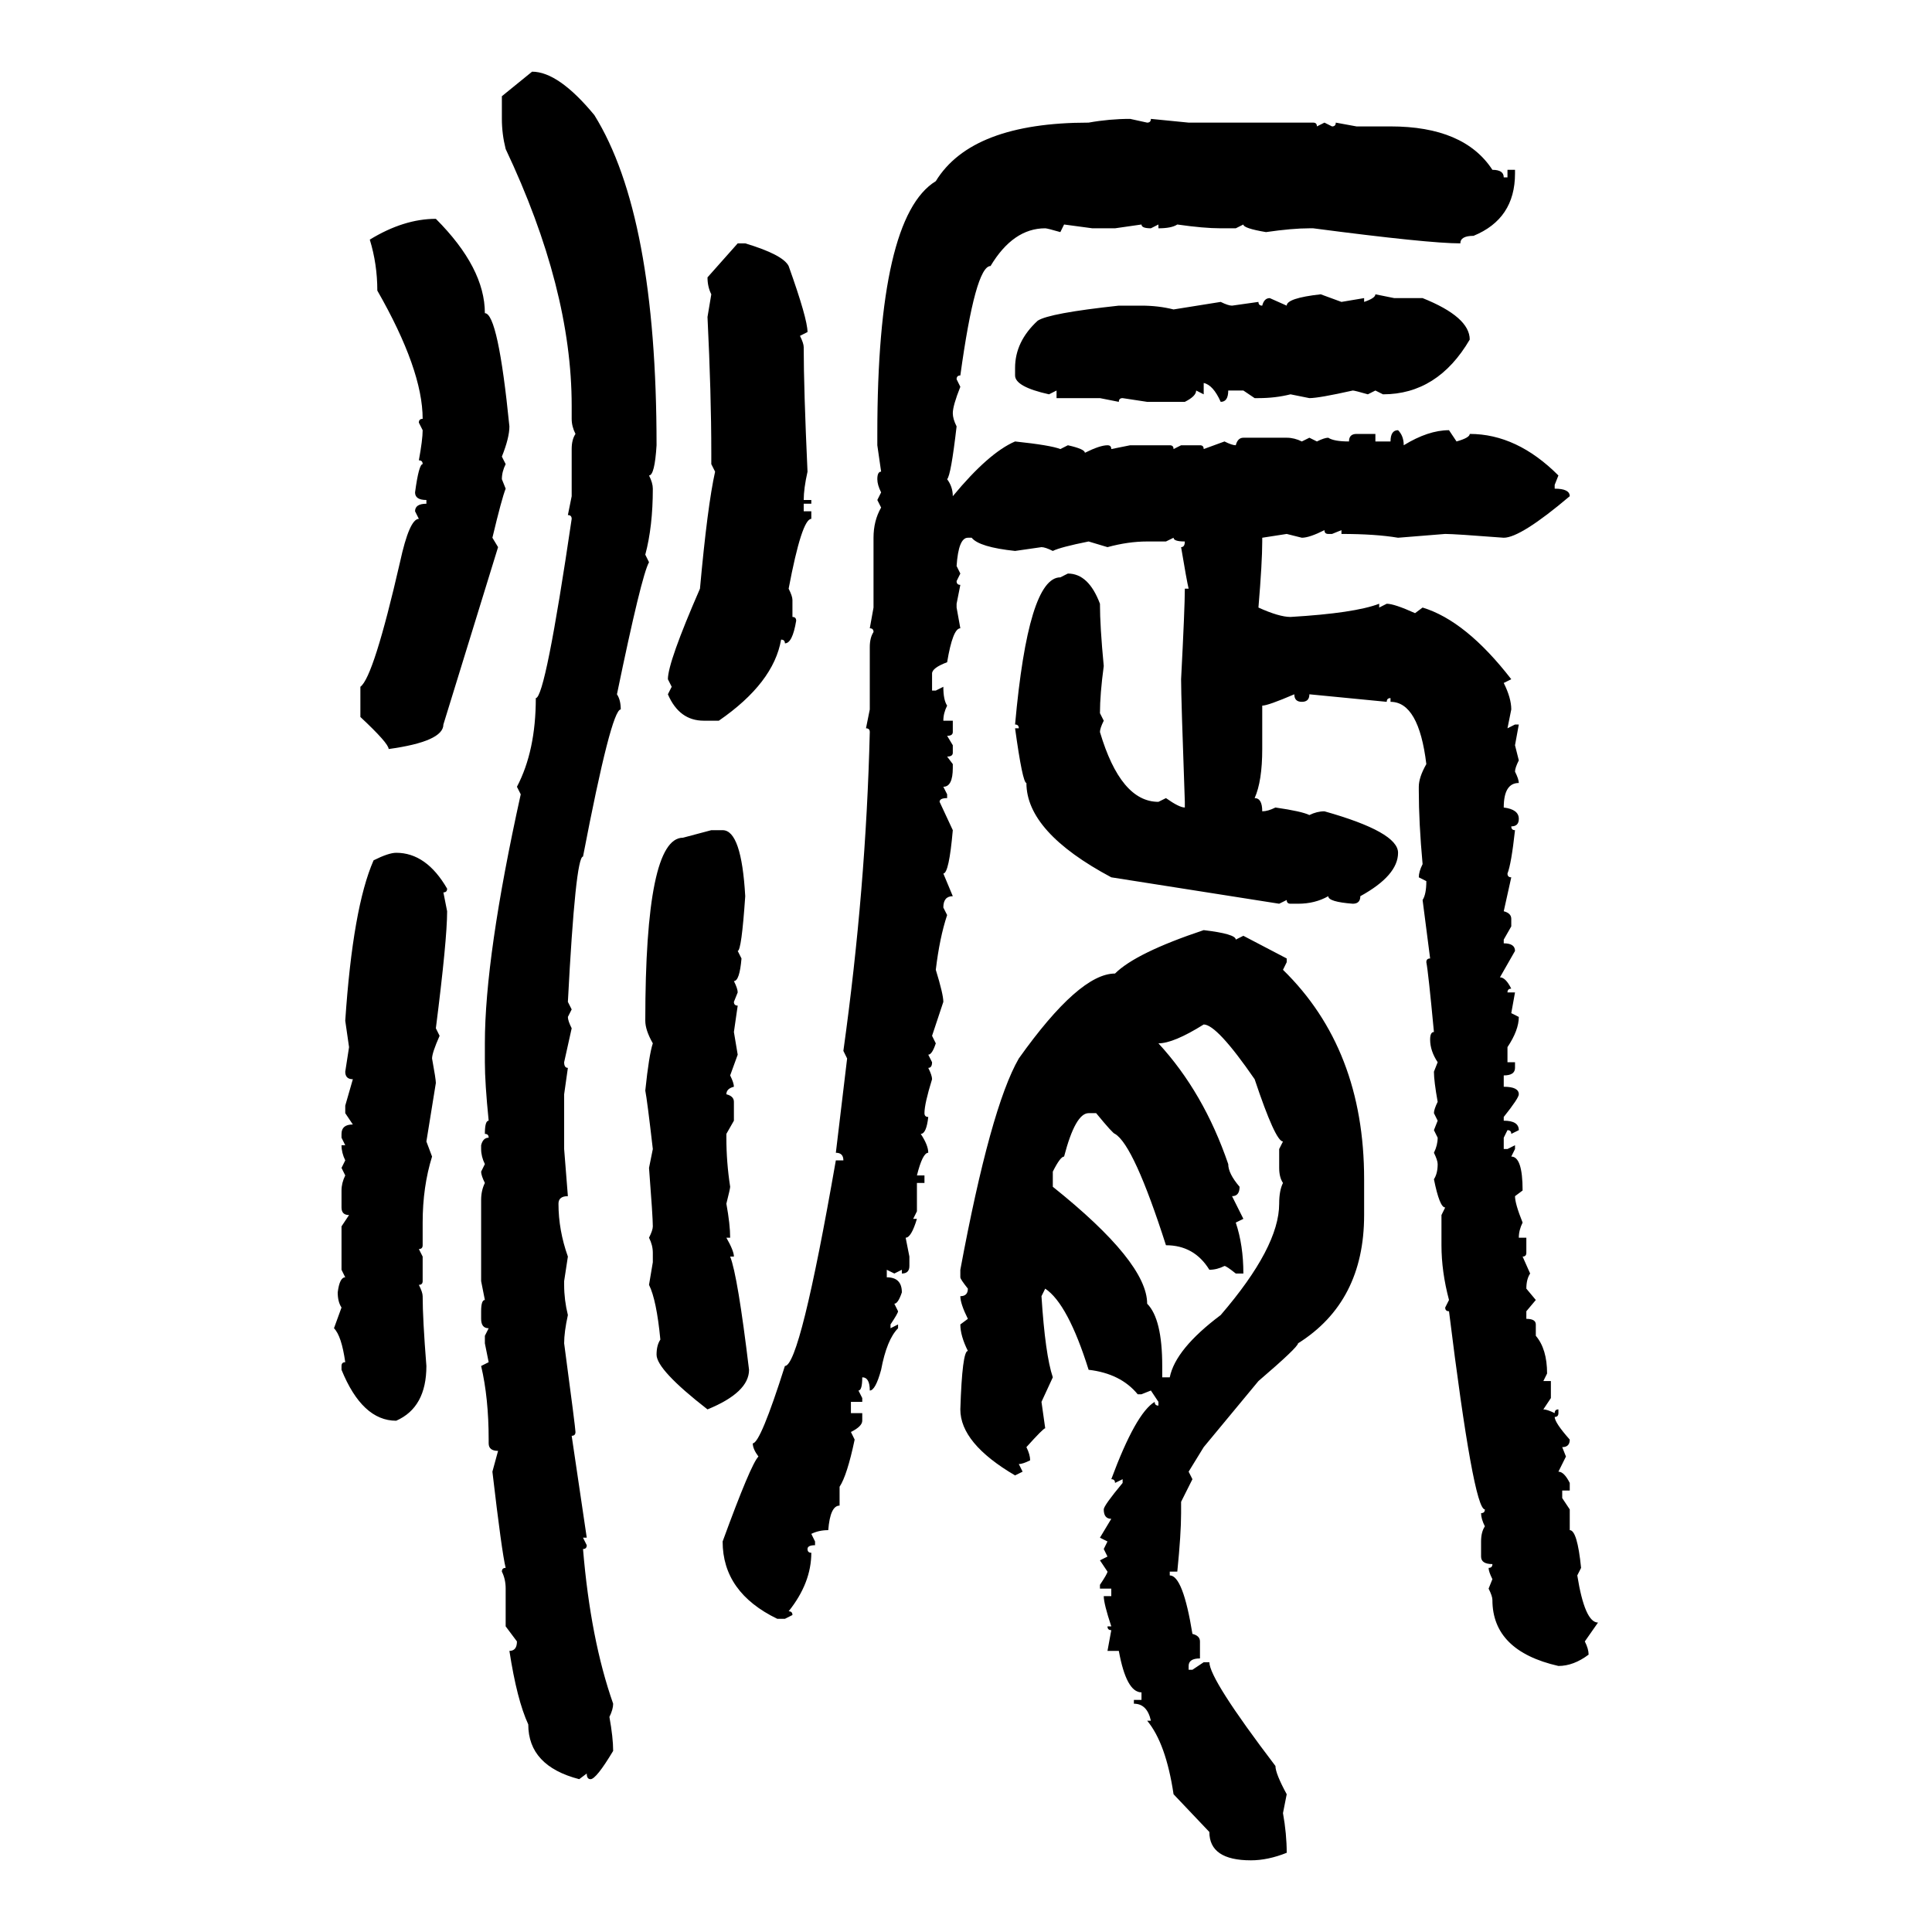 <svg xmlns="http://www.w3.org/2000/svg" xmlns:xlink="http://www.w3.org/1999/xlink" width="300" height="300"><path d="M77.93 14.94L82.62 11.13Q86.72 11.13 92.29 17.87L92.29 17.87Q101.95 33.40 101.95 69.14L101.95 69.14Q101.66 73.83 100.78 73.83L100.78 73.83Q101.37 75 101.37 75.88L101.37 75.88Q101.37 81.74 100.20 86.13L100.20 86.13L100.78 87.30Q99.61 89.36 95.80 107.81L95.80 107.81Q96.39 108.69 96.39 110.16L96.39 110.16Q94.92 110.16 90.53 133.01L90.53 133.01Q89.36 133.01 88.18 155.57L88.18 155.57L88.77 156.74L88.18 157.91Q88.18 158.50 88.77 159.67L88.77 159.67L87.60 164.94Q87.60 165.82 88.18 165.82L88.18 165.82L87.60 169.92L87.60 178.42L88.18 185.74Q86.72 185.74 86.72 186.91L86.72 186.91Q86.72 191.02 88.18 195.12L88.18 195.12L87.60 198.93L87.60 199.51Q87.60 201.86 88.18 204.20L88.18 204.20Q87.60 206.84 87.60 208.59L87.60 208.59Q89.36 221.78 89.36 222.36L89.36 222.36Q89.36 222.95 88.77 222.95L88.77 222.95L91.11 238.77L90.53 238.77L91.11 239.94Q91.11 240.53 90.53 240.53L90.53 240.53Q91.70 254.59 95.21 264.55L95.21 264.55Q95.21 265.43 94.63 266.60L94.63 266.60Q95.21 269.82 95.21 271.88L95.21 271.88Q92.58 276.27 91.70 276.27L91.70 276.27Q91.11 276.27 91.11 275.39L91.11 275.39L89.94 276.27Q82.03 274.22 82.03 267.77L82.03 267.77Q80.27 263.96 79.10 256.35L79.10 256.35Q80.27 256.35 80.27 254.88L80.27 254.88L78.52 252.54L78.52 246.68Q78.52 245.21 77.93 244.04L77.93 244.04Q77.93 243.46 78.52 243.46L78.52 243.46Q77.93 241.11 76.46 228.52L76.46 228.52L77.34 225.29Q75.88 225.29 75.88 224.12L75.88 224.12L75.88 223.54Q75.88 217.09 74.71 212.11L74.71 212.11L75.88 211.52L75.29 208.59L75.29 207.42L75.88 206.25Q74.71 206.25 74.71 204.79L74.71 204.79L74.71 203.61Q74.71 201.86 75.29 201.86L75.29 201.86L74.71 198.93L74.71 186.33Q74.71 184.86 75.29 183.69L75.29 183.69Q74.71 182.52 74.71 181.93L74.71 181.93L75.29 180.76Q74.71 179.59 74.71 178.42L74.71 178.42L74.71 177.83Q75 176.66 75.88 176.66L75.88 176.66Q75.88 176.07 75.29 176.07L75.29 176.07Q75.29 174.02 75.88 174.02L75.88 174.02Q75.29 168.16 75.29 164.94L75.29 164.94L75.29 162.01Q75.29 148.54 80.86 123.34L80.86 123.34L80.27 122.17Q83.20 116.60 83.20 108.40L83.20 108.40Q84.67 108.40 88.77 80.57L88.77 80.57Q88.77 79.98 88.18 79.98L88.18 79.98L88.77 77.05L88.77 69.73Q88.77 68.26 89.36 67.38L89.36 67.38Q88.77 66.21 88.77 65.04L88.77 65.04L88.77 62.99Q88.77 44.82 78.52 23.14L78.52 23.14Q77.93 20.80 77.93 18.46L77.93 18.46L77.93 14.94ZM175.49 18.46L175.49 18.46L178.13 19.04Q178.71 19.04 178.71 18.46L178.71 18.46L184.57 19.04L203.91 19.04Q204.49 19.04 204.49 19.63L204.49 19.63L205.66 19.04L206.84 19.63Q207.42 19.63 207.42 19.04L207.42 19.04L210.64 19.63L215.92 19.63Q227.34 19.63 231.74 26.37L231.74 26.37Q233.50 26.37 233.50 27.54L233.50 27.54L234.08 27.54L234.08 26.37L235.25 26.37L235.25 26.95Q235.25 33.98 228.81 36.62L228.81 36.62Q226.76 36.62 226.76 37.79L226.76 37.79Q221.78 37.79 203.91 35.45L203.91 35.45L203.32 35.45Q200.68 35.45 196.58 36.04L196.58 36.04Q193.07 35.45 193.07 34.86L193.07 34.86L191.89 35.45L189.55 35.45Q186.91 35.45 182.81 34.86L182.81 34.86Q181.93 35.45 179.88 35.45L179.88 35.45L179.88 34.86L178.71 35.45Q177.25 35.45 177.25 34.86L177.25 34.86L173.14 35.45L169.63 35.45L165.23 34.86L164.65 36.04Q162.60 35.45 162.30 35.45L162.30 35.45Q157.32 35.45 153.81 41.31L153.81 41.31Q151.46 41.31 149.12 58.30L149.12 58.30Q148.54 58.30 148.54 58.89L148.54 58.89L149.12 60.06Q147.95 62.99 147.95 64.16L147.95 64.16Q147.95 65.04 148.54 66.21L148.54 66.21Q147.66 73.83 147.07 74.41L147.07 74.41Q147.95 75.59 147.95 77.05L147.95 77.05Q153.52 70.31 157.62 68.55L157.62 68.55Q163.18 69.14 164.65 69.73L164.65 69.73L165.82 69.14Q168.46 69.73 168.46 70.31L168.46 70.31Q170.80 69.14 171.97 69.14L171.97 69.14Q172.56 69.14 172.56 69.73L172.56 69.73L175.49 69.14L181.64 69.14Q182.23 69.14 182.23 69.73L182.23 69.73L183.40 69.14L186.33 69.14Q186.91 69.14 186.91 69.73L186.91 69.73L190.14 68.55Q191.31 69.14 191.89 69.14L191.89 69.14Q192.19 67.97 193.07 67.97L193.07 67.97L199.80 67.97Q200.98 67.97 202.15 68.55L202.15 68.55L203.32 67.97L204.49 68.55Q205.66 67.97 206.25 67.97L206.25 67.97Q207.13 68.55 209.47 68.55L209.47 68.55Q209.47 67.38 210.64 67.38L210.64 67.38L213.57 67.38L213.57 68.55L215.92 68.55Q215.92 66.80 217.09 66.80L217.09 66.80Q217.97 67.68 217.97 69.14L217.97 69.14Q221.78 66.80 225 66.80L225 66.80L226.17 68.55Q228.22 67.97 228.22 67.38L228.22 67.38Q235.55 67.38 241.99 73.83L241.99 73.83L241.41 75.29L241.41 75.88Q243.75 75.88 243.75 77.05L243.75 77.05Q236.13 83.50 233.50 83.50L233.50 83.50Q225.88 82.91 224.41 82.91L224.41 82.91L217.09 83.50Q213.57 82.91 208.30 82.91L208.30 82.91L208.30 82.32L206.84 82.91L206.25 82.91Q205.66 82.91 205.66 82.32L205.66 82.32Q203.32 83.50 202.15 83.50L202.15 83.50L199.80 82.91L196.00 83.50L196.00 84.08Q196.00 87.30 195.41 94.34L195.41 94.34Q198.63 95.80 200.39 95.80L200.39 95.80Q210.35 95.21 214.16 93.75L214.16 93.75L214.16 94.34L215.33 93.75Q216.50 93.75 219.73 95.21L219.73 95.21L220.90 94.34Q227.64 96.39 234.67 105.47L234.67 105.47L233.50 106.05Q234.67 108.40 234.67 110.16L234.67 110.16L234.08 113.09L235.25 112.50L235.84 112.50L235.25 115.72L235.84 118.07Q235.25 119.24 235.25 119.82L235.25 119.82Q235.84 121.00 235.84 121.58L235.84 121.58Q233.50 121.58 233.50 125.39L233.50 125.39Q235.84 125.68 235.84 127.15L235.84 127.15Q235.84 128.32 234.67 128.32L234.67 128.32Q234.67 128.91 235.25 128.91L235.25 128.91Q234.67 134.18 234.08 135.64L234.08 135.64Q234.08 136.23 234.67 136.23L234.67 136.23L233.50 141.50Q234.67 141.80 234.67 142.68L234.67 142.68L234.67 143.85L233.50 145.90L233.50 146.48Q235.25 146.48 235.25 147.66L235.25 147.66L232.91 151.76Q233.79 151.76 234.67 153.52L234.67 153.52Q234.08 153.52 234.08 154.10L234.08 154.10L235.25 154.10L234.67 157.32L235.84 157.91Q235.84 159.96 234.08 162.60L234.08 162.60L234.08 164.94L235.25 164.94L235.25 165.82Q235.25 166.99 233.50 166.99L233.50 166.99L233.50 168.75Q235.84 168.75 235.84 169.92L235.84 169.92Q235.84 170.51 233.50 173.44L233.50 173.44L233.50 174.02Q235.84 174.02 235.84 175.49L235.84 175.49L234.67 176.07Q234.67 175.49 234.08 175.49L234.08 175.49L233.50 176.66L233.50 178.42L234.08 178.42L235.25 177.83L235.25 178.42L234.67 179.59Q236.43 179.59 236.43 184.86L236.43 184.86L235.25 185.74Q235.25 186.91 236.43 189.84L236.43 189.84Q235.84 191.02 235.84 192.19L235.84 192.19L237.01 192.19L237.01 194.53Q237.01 195.12 236.43 195.12L236.43 195.12L237.60 197.75Q237.01 198.63 237.01 200.10L237.01 200.10L238.48 201.86L237.01 203.61L237.01 204.79Q238.48 204.79 238.48 205.66L238.48 205.66L238.48 207.42Q240.23 209.47 240.23 213.28L240.23 213.28L239.65 214.45L240.82 214.45L240.82 217.09L239.65 218.85Q240.23 218.85 241.41 219.43L241.41 219.43Q241.41 218.85 241.99 218.85L241.99 218.85L241.99 219.43Q241.99 220.02 241.41 220.02L241.41 220.02Q241.41 220.90 243.75 223.54L243.75 223.54Q243.75 224.71 242.58 224.71L242.58 224.71L243.16 226.17L241.99 228.52Q242.87 228.52 243.75 230.27L243.75 230.27L243.75 231.45L242.58 231.45L242.58 232.62L243.75 234.38L243.75 237.60Q244.92 237.60 245.51 243.46L245.51 243.46L244.92 244.63Q246.09 251.95 248.14 251.95L248.14 251.95L246.09 254.88Q246.68 256.05 246.68 256.93L246.68 256.93Q244.34 258.69 241.99 258.69L241.99 258.69Q231.74 256.35 231.74 248.44L231.74 248.44Q231.74 247.85 231.15 246.68L231.15 246.68L231.74 245.21Q231.15 244.04 231.15 243.46L231.15 243.46Q231.74 243.46 231.74 242.87L231.74 242.87Q229.98 242.87 229.98 241.70L229.98 241.70L229.98 239.36Q229.98 237.89 230.57 237.01L230.57 237.01Q229.98 235.84 229.98 234.96L229.98 234.96Q230.57 234.96 230.57 234.38L230.57 234.38Q228.81 234.38 225 203.61L225 203.61Q224.41 203.61 224.41 203.03L224.41 203.03L225 201.86Q223.83 197.46 223.83 193.36L223.83 193.36L223.83 188.67L224.41 187.50Q223.54 187.50 222.66 183.11L222.66 183.11Q223.24 182.23 223.24 180.76L223.24 180.76Q223.24 180.18 222.66 179.00L222.66 179.00Q223.24 177.83 223.24 176.66L223.24 176.66L222.66 175.49L223.24 174.02L222.66 172.85Q222.66 172.27 223.24 171.09L223.24 171.09Q222.66 167.87 222.66 166.41L222.66 166.41L223.24 164.94Q222.07 163.18 222.07 161.43L222.07 161.43Q222.07 160.25 222.66 160.25L222.66 160.25Q221.78 150.88 221.48 149.41L221.48 149.41Q221.48 148.83 222.07 148.83L222.07 148.83L220.90 139.75Q221.48 138.87 221.48 136.82L221.48 136.82L220.31 136.23Q220.31 135.35 220.90 134.18L220.90 134.18Q220.31 127.73 220.31 122.75L220.31 122.75L220.31 122.17Q220.31 120.70 221.48 118.65L221.48 118.65Q220.31 108.98 215.92 108.98L215.92 108.98L215.92 108.40Q215.33 108.40 215.33 108.98L215.33 108.98L203.32 107.81Q203.32 108.98 202.15 108.98L202.15 108.98Q200.98 108.98 200.98 107.81L200.98 107.81Q196.88 109.57 196.00 109.57L196.00 109.57L196.00 116.31Q196.00 121.29 194.82 123.93L194.82 123.93Q196.00 123.93 196.00 125.98L196.00 125.98Q196.88 125.98 198.05 125.39L198.05 125.39Q202.15 125.98 203.32 126.56L203.32 126.56Q204.49 125.98 205.66 125.98L205.66 125.98Q217.09 129.20 217.09 132.42L217.09 132.42Q217.09 135.94 211.23 139.16L211.23 139.16Q211.23 140.33 210.06 140.33L210.06 140.33Q206.25 140.04 206.25 139.16L206.25 139.16Q204.20 140.33 201.56 140.33L201.56 140.33L200.39 140.33Q199.80 140.33 199.80 139.75L199.80 139.75L198.63 140.33L172.56 136.23Q159.38 129.20 159.38 121.58L159.38 121.58Q158.79 121.58 157.62 113.09L157.62 113.09L158.20 113.09Q158.20 112.50 157.62 112.50L157.62 112.50Q159.67 89.65 164.65 89.65L164.65 89.65L165.82 89.06Q169.04 89.06 170.80 93.75L170.80 93.75Q170.80 97.27 171.39 103.42L171.39 103.42Q170.80 107.81 170.80 110.74L170.80 110.74L171.39 111.91Q170.80 113.09 170.80 113.67L170.80 113.67Q174.02 124.51 179.88 124.51L179.88 124.51L181.05 123.93Q183.11 125.39 183.98 125.39L183.98 125.39L183.98 124.51Q183.40 108.40 183.40 105.47L183.40 105.47Q183.98 94.34 183.98 91.41L183.98 91.41L184.57 91.41Q184.28 90.23 183.40 84.96L183.40 84.96Q183.98 84.96 183.98 84.08L183.98 84.08Q182.23 84.08 182.23 83.50L182.23 83.50L181.05 84.08L178.13 84.08Q175.20 84.08 171.97 84.96L171.97 84.96L169.04 84.08Q164.65 84.96 163.48 85.55L163.48 85.55Q162.30 84.96 161.72 84.96L161.72 84.96L157.62 85.55Q152.05 84.96 150.88 83.50L150.88 83.50L150.29 83.50Q148.83 83.50 148.54 87.89L148.54 87.89L149.12 89.06L148.54 90.23Q148.54 90.82 149.12 90.82L149.12 90.82L148.54 93.75L148.54 94.34L149.12 97.56Q147.95 97.56 147.07 102.83L147.07 102.83Q144.73 103.71 144.73 104.59L144.73 104.59L144.73 107.23L145.31 107.23L146.48 106.64Q146.48 108.69 147.07 109.57L147.07 109.57Q146.48 110.74 146.48 111.91L146.48 111.91L147.95 111.91L147.95 113.67Q147.95 114.26 147.07 114.26L147.07 114.26L147.95 115.72L147.95 116.89Q147.95 117.48 147.07 117.48L147.07 117.48L147.95 118.65L147.95 119.24Q147.95 122.17 146.48 122.17L146.48 122.17L147.07 123.34L147.07 123.93Q145.90 123.93 145.90 124.51L145.90 124.51L147.95 128.91Q147.36 135.64 146.48 135.64L146.48 135.64L147.95 139.16Q146.48 139.16 146.48 140.92L146.48 140.92L147.07 142.09Q145.90 145.61 145.31 150.59L145.31 150.59Q146.48 154.39 146.48 155.57L146.48 155.57L144.73 160.84L145.31 162.01Q144.73 163.77 144.14 163.77L144.14 163.77L144.73 164.94Q144.73 165.82 144.14 165.82L144.14 165.82Q144.73 166.99 144.73 167.58L144.73 167.58Q143.55 171.39 143.55 172.85L143.55 172.85Q143.55 173.44 144.14 173.44L144.14 173.44Q143.85 176.07 142.97 176.07L142.97 176.07Q144.14 177.83 144.14 179.00L144.14 179.00Q143.26 179.00 142.38 182.52L142.38 182.52L143.55 182.52L143.55 183.69L142.38 183.69L142.38 188.09L141.80 189.26L142.38 189.26Q141.50 192.19 140.63 192.19L140.63 192.19L141.21 195.12L141.21 196.58Q141.21 197.75 140.04 197.75L140.04 197.75L140.04 197.17L138.87 197.75L137.70 197.17L137.70 198.34Q140.04 198.34 140.04 200.68L140.04 200.68Q139.45 202.44 138.87 202.44L138.87 202.44L139.45 203.61Q139.45 203.91 138.28 205.66L138.28 205.66L138.28 206.25L139.45 205.66L139.45 206.25Q137.70 208.01 136.82 212.70L136.82 212.70Q135.94 215.92 135.06 215.92L135.06 215.92Q135.06 213.87 133.89 213.87L133.89 213.87Q133.89 215.92 133.30 215.92L133.30 215.92L133.89 217.09L133.89 217.68L132.13 217.68L132.13 219.43L133.89 219.43L133.89 220.61Q133.89 221.48 132.13 222.36L132.13 222.36L132.71 223.54Q131.54 229.10 130.37 230.86L130.37 230.86L130.37 233.79Q128.91 233.79 128.61 237.60L128.61 237.60Q127.15 237.60 125.98 238.18L125.98 238.18L126.56 239.36L126.56 239.94Q125.39 239.94 125.39 240.53L125.39 240.53Q125.39 241.11 125.98 241.11L125.98 241.11Q125.98 245.80 122.46 250.20L122.46 250.20Q123.05 250.20 123.05 250.78L123.05 250.78L121.88 251.37L120.70 251.37Q112.21 247.27 112.21 239.36L112.21 239.36Q116.60 227.34 117.77 226.17L117.77 226.17Q116.89 225 116.89 224.12L116.89 224.12Q118.07 224.12 121.88 212.11L121.88 212.11Q124.22 212.11 129.79 180.18L129.79 180.18L130.96 180.18Q130.96 179.00 129.79 179.00L129.79 179.00L131.54 164.36L130.96 163.18Q134.47 137.99 135.06 113.67L135.06 113.67Q135.06 113.09 134.47 113.09L134.47 113.09L135.06 110.16L135.06 100.49Q135.06 99.02 135.64 98.14L135.64 98.14Q135.64 97.56 135.06 97.56L135.06 97.56L135.64 94.34L135.64 83.50Q135.64 80.86 136.82 78.81L136.82 78.81L136.23 77.64L136.82 76.46Q136.23 75.29 136.23 74.41L136.23 74.41Q136.23 73.24 136.82 73.24L136.82 73.24L136.23 69.14L136.23 67.38Q136.23 33.69 145.31 28.13L145.31 28.13Q150.88 19.04 169.04 19.04L169.04 19.04Q172.27 18.46 175.49 18.46ZM67.68 33.98L67.68 33.98Q75.29 41.60 75.29 48.63L75.29 48.63Q77.34 48.63 79.10 66.21L79.10 66.21Q79.10 67.97 77.93 70.90L77.93 70.90L78.52 72.07Q77.93 73.24 77.93 74.41L77.93 74.41L78.52 75.88Q77.93 77.34 76.46 83.50L76.46 83.50L77.34 84.96L68.85 112.50Q68.85 115.14 60.35 116.31L60.35 116.31Q60.35 115.43 55.96 111.33L55.96 111.33L55.96 106.64Q58.01 105.18 62.11 87.30L62.11 87.30Q63.57 80.57 65.04 80.57L65.04 80.57L64.45 79.39Q64.45 78.22 66.21 78.22L66.21 78.22L66.21 77.64Q64.45 77.64 64.45 76.46L64.45 76.46Q65.04 72.07 65.63 72.07L65.63 72.07Q65.63 71.48 65.04 71.48L65.04 71.48Q65.63 68.26 65.63 66.80L65.63 66.80L65.04 65.63Q65.04 65.04 65.63 65.04L65.63 65.04Q65.63 57.42 58.59 45.12L58.59 45.12Q58.59 41.02 57.42 37.21L57.42 37.21Q62.70 33.98 67.68 33.98ZM109.86 43.07L114.55 37.79L115.72 37.79Q121.58 39.55 122.46 41.31L122.46 41.31Q125.39 49.51 125.39 51.56L125.39 51.56L124.22 52.15Q124.80 53.32 124.80 53.91L124.80 53.91Q124.80 60.35 125.39 73.24L125.39 73.24Q124.80 75.88 124.80 77.64L124.80 77.64L125.98 77.64L125.98 78.22L124.80 78.22L124.80 79.39L125.98 79.39L125.98 80.57Q124.51 80.57 122.46 91.41L122.46 91.41Q123.05 92.58 123.05 93.16L123.05 93.16L123.05 95.80Q123.63 95.80 123.63 96.39L123.63 96.39Q123.05 99.90 121.88 99.90L121.88 99.90Q121.88 99.32 121.29 99.32L121.29 99.32Q120.12 106.05 111.62 111.91L111.62 111.91L109.28 111.91Q105.47 111.91 103.71 107.81L103.71 107.81L104.30 106.64L103.71 105.47Q103.71 102.83 108.69 91.41L108.69 91.41Q109.86 78.52 111.04 73.24L111.04 73.24L110.45 72.07L110.45 70.31Q110.45 61.23 109.86 49.22L109.86 49.22L110.45 45.70Q109.86 44.53 109.86 43.07L109.86 43.07ZM205.08 45.70L205.08 45.70L208.30 46.88L211.82 46.29L211.82 46.88Q213.57 46.29 213.57 45.70L213.57 45.70L216.50 46.29L220.90 46.29Q228.22 49.22 228.22 52.73L228.22 52.73Q223.24 61.23 214.75 61.23L214.75 61.23L213.57 60.64L212.40 61.23Q210.35 60.64 210.06 60.64L210.06 60.64Q204.79 61.82 203.32 61.82L203.32 61.82L200.39 61.23Q198.05 61.82 195.41 61.82L195.41 61.82L194.82 61.82L193.07 60.64L190.72 60.64Q190.72 62.40 189.55 62.40L189.55 62.40Q188.38 59.77 186.91 59.47L186.91 59.47L186.91 61.23L185.74 60.64Q185.74 61.52 183.98 62.40L183.98 62.40L178.13 62.40L174.32 61.82Q173.73 61.82 173.73 62.40L173.73 62.40L170.80 61.82L164.06 61.82L164.06 60.64L162.89 61.23Q157.62 60.06 157.62 58.30L157.62 58.30L157.62 57.13Q157.62 53.03 161.13 49.80L161.13 49.80Q162.89 48.63 173.73 47.46L173.73 47.46L177.25 47.46Q179.88 47.46 182.23 48.05L182.23 48.05Q187.79 47.17 189.55 46.88L189.55 46.88Q190.72 47.46 191.31 47.46L191.31 47.46L195.41 46.88Q195.41 47.46 196.00 47.46L196.00 47.46Q196.29 46.29 197.17 46.29L197.17 46.29L199.80 47.46Q199.80 46.29 205.08 45.70ZM106.05 130.08L110.45 128.91L112.21 128.91Q115.14 128.91 115.72 139.16L115.72 139.16Q115.14 147.66 114.55 147.66L114.55 147.66L115.14 148.83Q114.84 152.34 113.96 152.34L113.96 152.34Q114.55 153.52 114.55 154.10L114.55 154.10L113.96 155.57Q113.96 156.15 114.55 156.15L114.55 156.15L113.96 160.25L114.55 163.77L113.38 166.99Q113.96 168.16 113.96 168.75L113.96 168.75Q112.79 169.04 112.79 169.92L112.79 169.92Q113.96 170.21 113.96 171.09L113.96 171.09L113.96 174.02L112.79 176.07L112.79 176.66Q112.79 180.47 113.38 184.28L113.38 184.28Q113.38 184.57 112.79 186.91L112.79 186.91Q113.38 190.14 113.38 192.19L113.38 192.19L112.79 192.19Q113.96 194.24 113.96 195.12L113.96 195.12L113.38 195.12Q114.55 198.05 116.31 212.70L116.31 212.70Q116.31 216.21 109.86 218.85L109.86 218.85Q101.95 212.70 101.95 210.35L101.95 210.35Q101.95 208.89 102.54 208.01L102.54 208.01Q101.95 201.86 100.78 199.51L100.78 199.51L101.37 196.00L101.37 194.53Q101.37 193.36 100.78 192.19L100.78 192.19Q101.37 191.02 101.37 190.43L101.37 190.43Q101.37 188.96 100.78 181.35L100.78 181.35L101.37 178.42Q100.49 170.80 100.20 169.34L100.20 169.34Q100.78 163.77 101.37 162.01L101.37 162.01Q100.20 159.96 100.20 158.50L100.20 158.50Q100.20 130.08 106.05 130.08L106.05 130.08ZM61.52 132.42L61.52 132.42Q66.21 132.42 69.43 137.99L69.43 137.99Q69.43 138.57 68.85 138.57L68.85 138.57L69.43 141.50Q69.43 145.90 67.68 159.67L67.68 159.67L68.26 160.84Q67.09 163.48 67.09 164.36L67.09 164.36Q67.68 167.58 67.68 168.16L67.68 168.16L66.21 177.25L67.09 179.59Q65.63 184.28 65.63 189.84L65.63 189.84L65.63 193.36Q65.63 193.95 65.04 193.95L65.04 193.95L65.63 195.12L65.63 198.93Q65.63 199.51 65.04 199.51L65.04 199.51Q65.63 200.68 65.63 201.27L65.63 201.27Q65.63 204.79 66.21 212.11L66.21 212.11Q66.21 218.55 61.52 220.61L61.52 220.61Q56.25 220.61 53.03 212.70L53.03 212.70L53.03 212.11Q53.03 211.52 53.61 211.52L53.61 211.52Q53.03 207.42 51.86 206.25L51.86 206.25L53.03 203.03Q52.44 202.15 52.44 200.68L52.44 200.68Q52.73 198.34 53.61 198.34L53.61 198.34L53.03 197.17L53.03 190.43L54.20 188.67Q53.03 188.67 53.03 187.50L53.03 187.50L53.03 184.86Q53.03 183.69 53.61 182.52L53.61 182.52L53.03 181.35L53.61 180.18Q53.03 179.00 53.03 177.83L53.03 177.83L53.61 177.83L53.03 176.66L53.03 176.07Q53.03 174.61 54.79 174.61L54.79 174.61L53.61 172.85L53.61 171.68L54.79 167.58Q53.61 167.58 53.61 166.41L53.61 166.41L54.20 162.60L53.61 158.50Q54.79 140.92 58.01 133.59L58.01 133.59Q60.35 132.42 61.52 132.42ZM186.91 144.43L186.91 144.43Q191.89 145.02 191.89 145.90L191.89 145.90L193.07 145.31L199.80 148.83L199.80 149.41L199.22 150.59Q211.82 162.89 211.82 183.11L211.82 183.11L211.82 188.67Q211.82 202.15 201.56 208.59L201.56 208.59Q201.56 209.18 195.41 214.45L195.41 214.45L186.91 224.71L184.57 228.52L185.16 229.69L183.40 233.20L183.40 234.96Q183.40 238.18 182.81 244.04L182.81 244.04L181.64 244.04L181.64 244.63Q183.69 244.63 185.16 253.71L185.16 253.71Q186.33 254.00 186.33 254.88L186.33 254.88L186.33 257.52Q184.57 257.52 184.57 258.69L184.57 258.69L184.57 259.28L185.16 259.28L186.91 258.11L187.79 258.11Q187.79 260.74 198.05 274.22L198.05 274.22Q198.05 275.39 199.80 278.61L199.80 278.61L199.22 281.54Q199.80 284.77 199.80 287.70L199.80 287.70Q196.88 288.87 194.24 288.87L194.24 288.87Q187.79 288.87 187.79 284.47L187.79 284.47L182.23 278.61Q181.05 270.70 178.13 267.19L178.13 267.19L178.71 267.19Q178.13 264.55 176.07 264.55L176.07 264.55L176.07 263.96L177.25 263.96L177.25 262.79Q174.90 262.79 173.73 256.35L173.73 256.35L171.97 256.35L172.56 253.13Q171.97 253.13 171.97 252.54L171.97 252.54L172.56 252.54Q171.39 249.02 171.39 247.85L171.39 247.85L172.56 247.85L172.56 246.68L170.80 246.68L170.80 246.09Q171.97 244.34 171.97 244.04L171.97 244.04L170.80 242.29L171.97 241.70L171.39 240.53L171.97 239.36L170.80 238.77L172.56 235.84Q171.39 235.84 171.39 234.38L171.39 234.38Q171.39 233.79 174.32 230.27L174.32 230.27L174.32 229.69L173.14 230.27Q173.14 229.69 172.56 229.69L172.56 229.69Q176.37 219.43 179.30 217.68L179.30 217.68Q179.30 218.26 179.88 218.26L179.88 218.26L179.88 217.68L178.71 215.92L177.25 216.50L176.66 216.50Q174.02 213.28 169.04 212.70L169.04 212.70Q165.82 202.44 162.30 200.10L162.30 200.10L161.72 201.27Q162.30 210.35 163.48 213.87L163.48 213.87L161.72 217.68L162.30 221.78Q162.01 221.78 159.38 224.71L159.38 224.71Q159.96 225.88 159.96 226.76L159.96 226.76Q158.79 227.34 158.20 227.34L158.20 227.34L158.79 228.52L157.62 229.10Q149.12 224.12 149.12 218.85L149.12 218.85Q149.41 209.77 150.29 209.77L150.29 209.77Q149.12 207.42 149.12 205.66L149.12 205.66L150.29 204.79Q149.12 202.44 149.12 201.27L149.12 201.27Q150.29 201.27 150.29 200.10L150.29 200.10Q149.12 198.63 149.12 198.34L149.12 198.34L149.12 197.17Q153.81 171.97 158.20 164.36L158.20 164.36Q167.58 151.17 173.14 151.17L173.14 151.17Q176.37 147.95 186.91 144.43ZM179.88 162.01L179.88 162.01Q186.91 169.63 190.72 180.76L190.72 180.76Q190.72 182.23 192.48 184.28L192.48 184.28Q192.48 185.74 191.31 185.74L191.31 185.74L193.07 189.26L191.89 189.84Q193.07 193.36 193.07 197.75L193.07 197.75L191.89 197.75Q190.43 196.58 190.14 196.58L190.14 196.58Q188.96 197.17 187.79 197.17L187.79 197.17Q185.45 193.36 181.05 193.36L181.05 193.36Q176.07 177.83 173.14 176.07L173.14 176.07Q172.85 176.07 170.21 172.85L170.21 172.85L169.04 172.85Q166.99 172.85 165.23 179.59L165.23 179.59Q164.65 179.59 163.48 181.93L163.48 181.93L163.48 184.28Q178.13 196.00 178.13 202.44L178.13 202.44Q180.47 204.79 180.47 212.11L180.47 212.11L180.47 213.87L181.64 213.87Q182.52 209.47 189.55 204.20L189.55 204.20Q198.63 193.65 198.63 186.91L198.63 186.91Q198.63 184.86 199.22 183.69L199.22 183.69Q198.63 182.81 198.63 181.35L198.63 181.35L198.63 178.42L199.22 177.25Q198.05 177.25 194.82 167.58L194.82 167.58Q188.96 159.08 186.91 159.08L186.91 159.08Q182.23 162.01 179.88 162.01Z"/></svg>